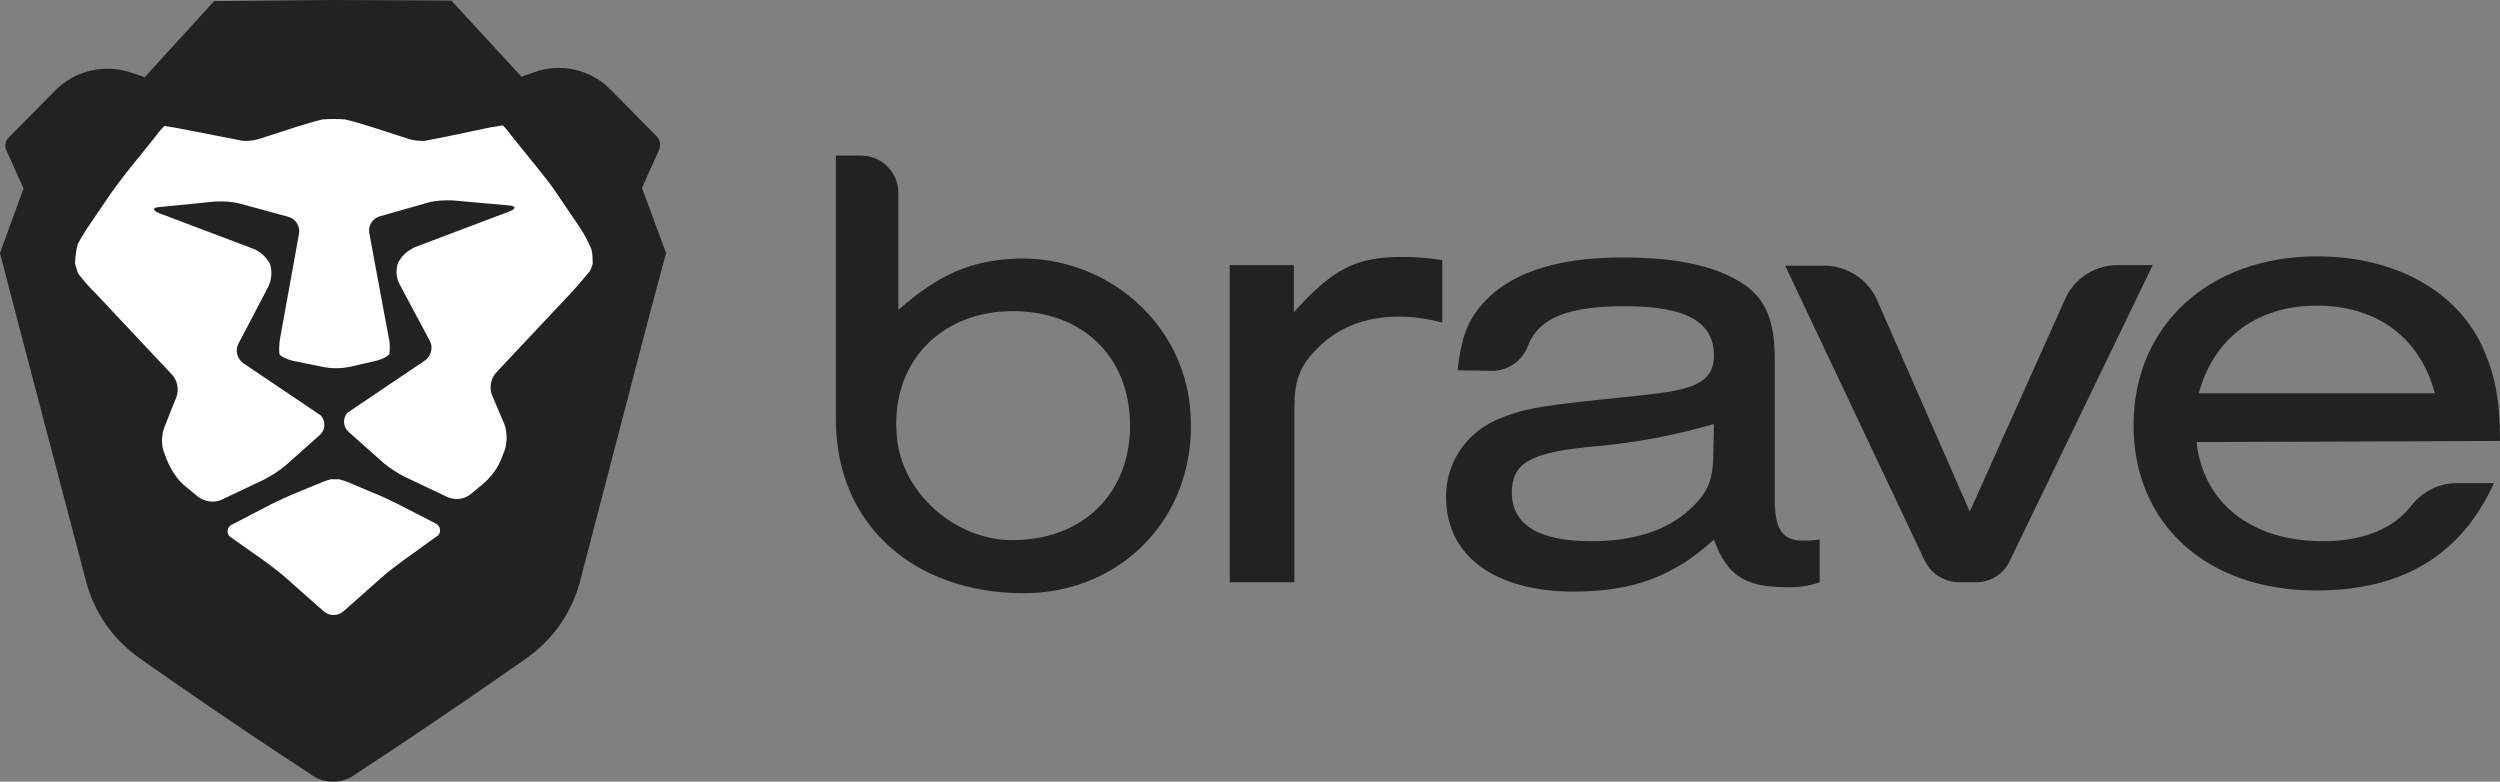 <svg xmlns="http://www.w3.org/2000/svg" id="Layer_1" data-name="Layer 1" viewBox="0 0 456.4 142.7"><rect x="0" y="0" width="456.4" height="142.7" fill="#808080" stroke="none"/><defs><style>      .cls-1 {        fill: #222;      }      .cls-1, .cls-2 {        stroke-width: 0px;      }      .cls-2 {        fill: #fff;      }    </style></defs><g><path class="cls-1" d="M152.6,76.6V28.4h4.6c3.7,0,6.8,3,6.8,6.8v21.4c7.4-6.6,13.6-9.2,22-9.4,16-.3,30,11.6,31.3,27.6,1.6,19.1-12.3,33.5-30.4,33.5-19.9,0-34.3-12.4-34.3-31.7ZM163.8,80.3c1.1,9.9,10.6,18.1,20.6,18.3,13,.2,21.9-8.3,21.9-20.9s-8.7-20.9-21.4-20.9c-13.5,0-22.7,9.9-21.1,23.5h0Z"></path><path class="cls-1" d="M236.2,48.4v8.6c7.2-8,11.4-10.1,19.8-10.1,2.4,0,4.9.2,7.3.6v11.4c-2.6-.7-5.2-1.1-7.9-1.1-6.1,0-11.2,2-14.9,5.8-3.3,3.3-4.2,5.9-4.2,11v31.7h-11.8v-57.9h11.7Z"></path><path class="cls-1" d="M266.1,67.6c.6-5.6,1.7-8.7,4.1-11.6,4.9-6,13.6-9,26-9,9.8,0,17,1.5,22,4.8,4.1,2.7,5.8,6.7,5.8,13.7v25.7c0,5.6,1.5,7.6,5.5,7.5.9,0,1.8-.1,2.7-.2v7.8c-2,.7-4.1,1-6.2.9-7.4,0-10.8-2.2-13.1-8.7-7.3,6.7-14.8,9.5-25.6,9.5-14.5,0-23.3-6.6-23.3-17.2-.1-6.1,3.5-11.6,9.1-14.1,4.4-1.9,7-2.5,19.6-3.8,10.7-1.1,12.5-1.3,15.5-2.2,3.3-1.1,4.7-2.8,4.7-5.8,0-6.2-5.2-9-16.2-9-10.3,0-15.7,2-17.8,7.3-1,2.7-3.6,4.5-6.5,4.5l-6.3-.1ZM312.9,77.4c-7.5,2.2-15.2,3.6-23,4.2-10.6,1.1-13.9,3-13.9,8.3,0,5.9,4.9,8.9,14.5,8.9,7.9,0,13.9-2,18.1-5.9,3.4-3.2,4.2-5.4,4.2-10.9l.1-4.6Z"></path><path class="cls-1" d="M360.7,106.3h-3c-2.7,0-5.1-1.5-6.3-3.9l-25.5-53.9h7.1c4.1,0,7.9,2.4,9.6,6.1l17,38.8,17.5-39c1.7-3.7,5.5-6,9.5-6h6.4l-26.1,54c-1.1,2.4-3.5,3.9-6.2,3.9Z"></path><path class="cls-1" d="M401,80.7c1.2,11.1,10,18.1,23,18.1,7.4,0,12.9-2.2,16.3-6.6,2-2.5,5-4,8.2-4h6.8c-6,13.1-16.6,19.6-32.5,19.6-19.9,0-33.3-12.1-33.3-30.2s13.7-30.8,33.5-30.8c14.3,0,25.9,6.4,30.5,17.2,2.1,4.9,2.9,9.4,2.9,16.5l-55.4.2ZM444.5,71.8c-2.7-10.2-10.6-16-21.5-16s-18.8,5.8-21.6,16h43.1Z"></path></g><path class="cls-1" d="M121.6,46.2l-4.4-11.9,3.1-6.9c.4-.9.2-1.9-.5-2.6l-8.3-8.4c-3.6-3.7-9.1-5-14-3.2l-2.3.8L82.4.1l-21.5-.1h-.1l-21.7.2-12.7,13.9-2.3-.8c-4.9-1.7-10.4-.5-14.1,3.3L1.5,25.2c-.5.5-.7,1.4-.4,2.1l3.2,7.1L0,46.2l2.8,10.8,12.9,49.1c1.5,5.7,4.9,10.6,9.7,14,0,0,15.7,11.1,31.1,21.1,2.5,2,6.1,2,8.6,0,17.4-11.4,31.1-21.1,31.1-21.1,4.8-3.4,8.2-8.3,9.7-14l12.8-49.1,2.9-10.8Z"></path><path class="cls-2" d="M64.4,88.4c-.8-.4-1.7-.7-2.5-.9h-1.5c-.9.2-1.7.6-2.5.9l-3.9,1.6c-1.2.5-3.2,1.4-4.4,2l-7.1,3.7c-.7.2-1.1,1-.9,1.7.1.4.4.6.7.8l6.1,4.3c1.1.8,2.8,2.1,3.8,3l1.7,1.5c1,.9,2.6,2.3,3.6,3.2l1.6,1.4c1,.9,2.6.9,3.6,0l1.7-1.5,3.6-3.2,1.7-1.5c1-.9,2.7-2.2,3.8-3l6.1-4.4c.7-.3.9-1.1.6-1.8-.2-.3-.5-.6-.8-.7l-6.8-3.5c-1.2-.6-3.1-1.5-4.4-2l-3.8-1.6Z"></path><path class="cls-2" d="M108,48.8l.2-.6c0-.9,0-1.7-.2-2.6-.6-1.5-1.4-3-2.3-4.3l-4-5.9c-.7-1.1-2-2.8-2.9-3.9l-5.4-6.7c-.5-.7-1-1.3-1.6-1.9h-.1s-1.1.2-2.4.4l-8.1,1.7-3.6.7c-1.2.1-2.4-.1-3.5-.5l-6.5-2.1c-1.3-.4-3.3-1-4.6-1.3-1.4-.1-2.7-.1-4.1,0-1.3.3-3.4.9-4.6,1.3l-6.5,2.1c-1.1.4-2.3.6-3.5.5l-3.6-.7-8.2-1.6c-1.3-.2-2.4-.4-2.4-.4h-.1c-.6.6-1.1,1.2-1.6,1.9l-5.4,6.7c-.8,1-2.1,2.8-2.9,3.9l-4,5.9c-.7,1-1.3,2.1-1.9,3.1-.3,1.2-.5,2.5-.5,3.7l.2.6c.1.4.2.8.4,1.2.8,1,2.2,2.7,3.2,3.6l14,14.9c.9,1.1,1.2,2.6.7,4l-2.2,5.5c-.5,1.4-.6,3-.1,4.5l.5,1.3c.8,2,2,3.9,3.7,5.2l2.2,1.8c1.2.8,2.7,1,4,.5l7.8-3.7c1.4-.7,2.8-1.6,4-2.6l6.3-5.6c1-.9,1.1-2.5.2-3.5l-.1-.1-14.1-9.5c-1.1-.8-1.5-2.3-.9-3.5l5.5-10.5c.6-1.3.7-2.7.3-4.1-.7-1.3-1.8-2.3-3.1-2.8l-17.2-6.5c-1.2-.5-1.2-1,.1-1.1l10.1-1c1.6-.1,3.2,0,4.7.4l8.8,2.4c1.3.4,2.1,1.7,1.9,3l-3.4,18.8c-.2,1-.3,2.1-.2,3.2.1.4,1.3,1,2.6,1.3l5.4,1.1c1.6.3,3.1.3,4.7,0l4.8-1.1c1.3-.3,2.5-.9,2.6-1.4.1-1.1.1-2.1-.2-3.2l-3.5-18.8c-.2-1.3.6-2.6,1.9-3l8.8-2.5c1.5-.4,3.1-.5,4.7-.4l10.1.9c1.3.1,1.4.6.1,1.1l-17.2,6.5c-1.3.6-2.4,1.5-3.1,2.8-.5,1.3-.4,2.8.3,4.1l5.5,10.3c.6,1.2.2,2.7-.9,3.5l-14.1,9.5c-1,1-.9,2.6.1,3.5l.1.1,6.3,5.6c1.2,1,2.6,1.9,4,2.6l7.8,3.7c1.3.5,2.8.4,4-.5l2.2-1.8c1.7-1.4,3-3.2,3.7-5.2l.5-1.3c.4-1.5.4-3-.1-4.5l-2.3-5.4c-.5-1.4-.2-2.9.7-4l14-14.9c.9-1,2.3-2.6,3.1-3.6.1,0,.2-.4.4-.8Z"></path></svg>
